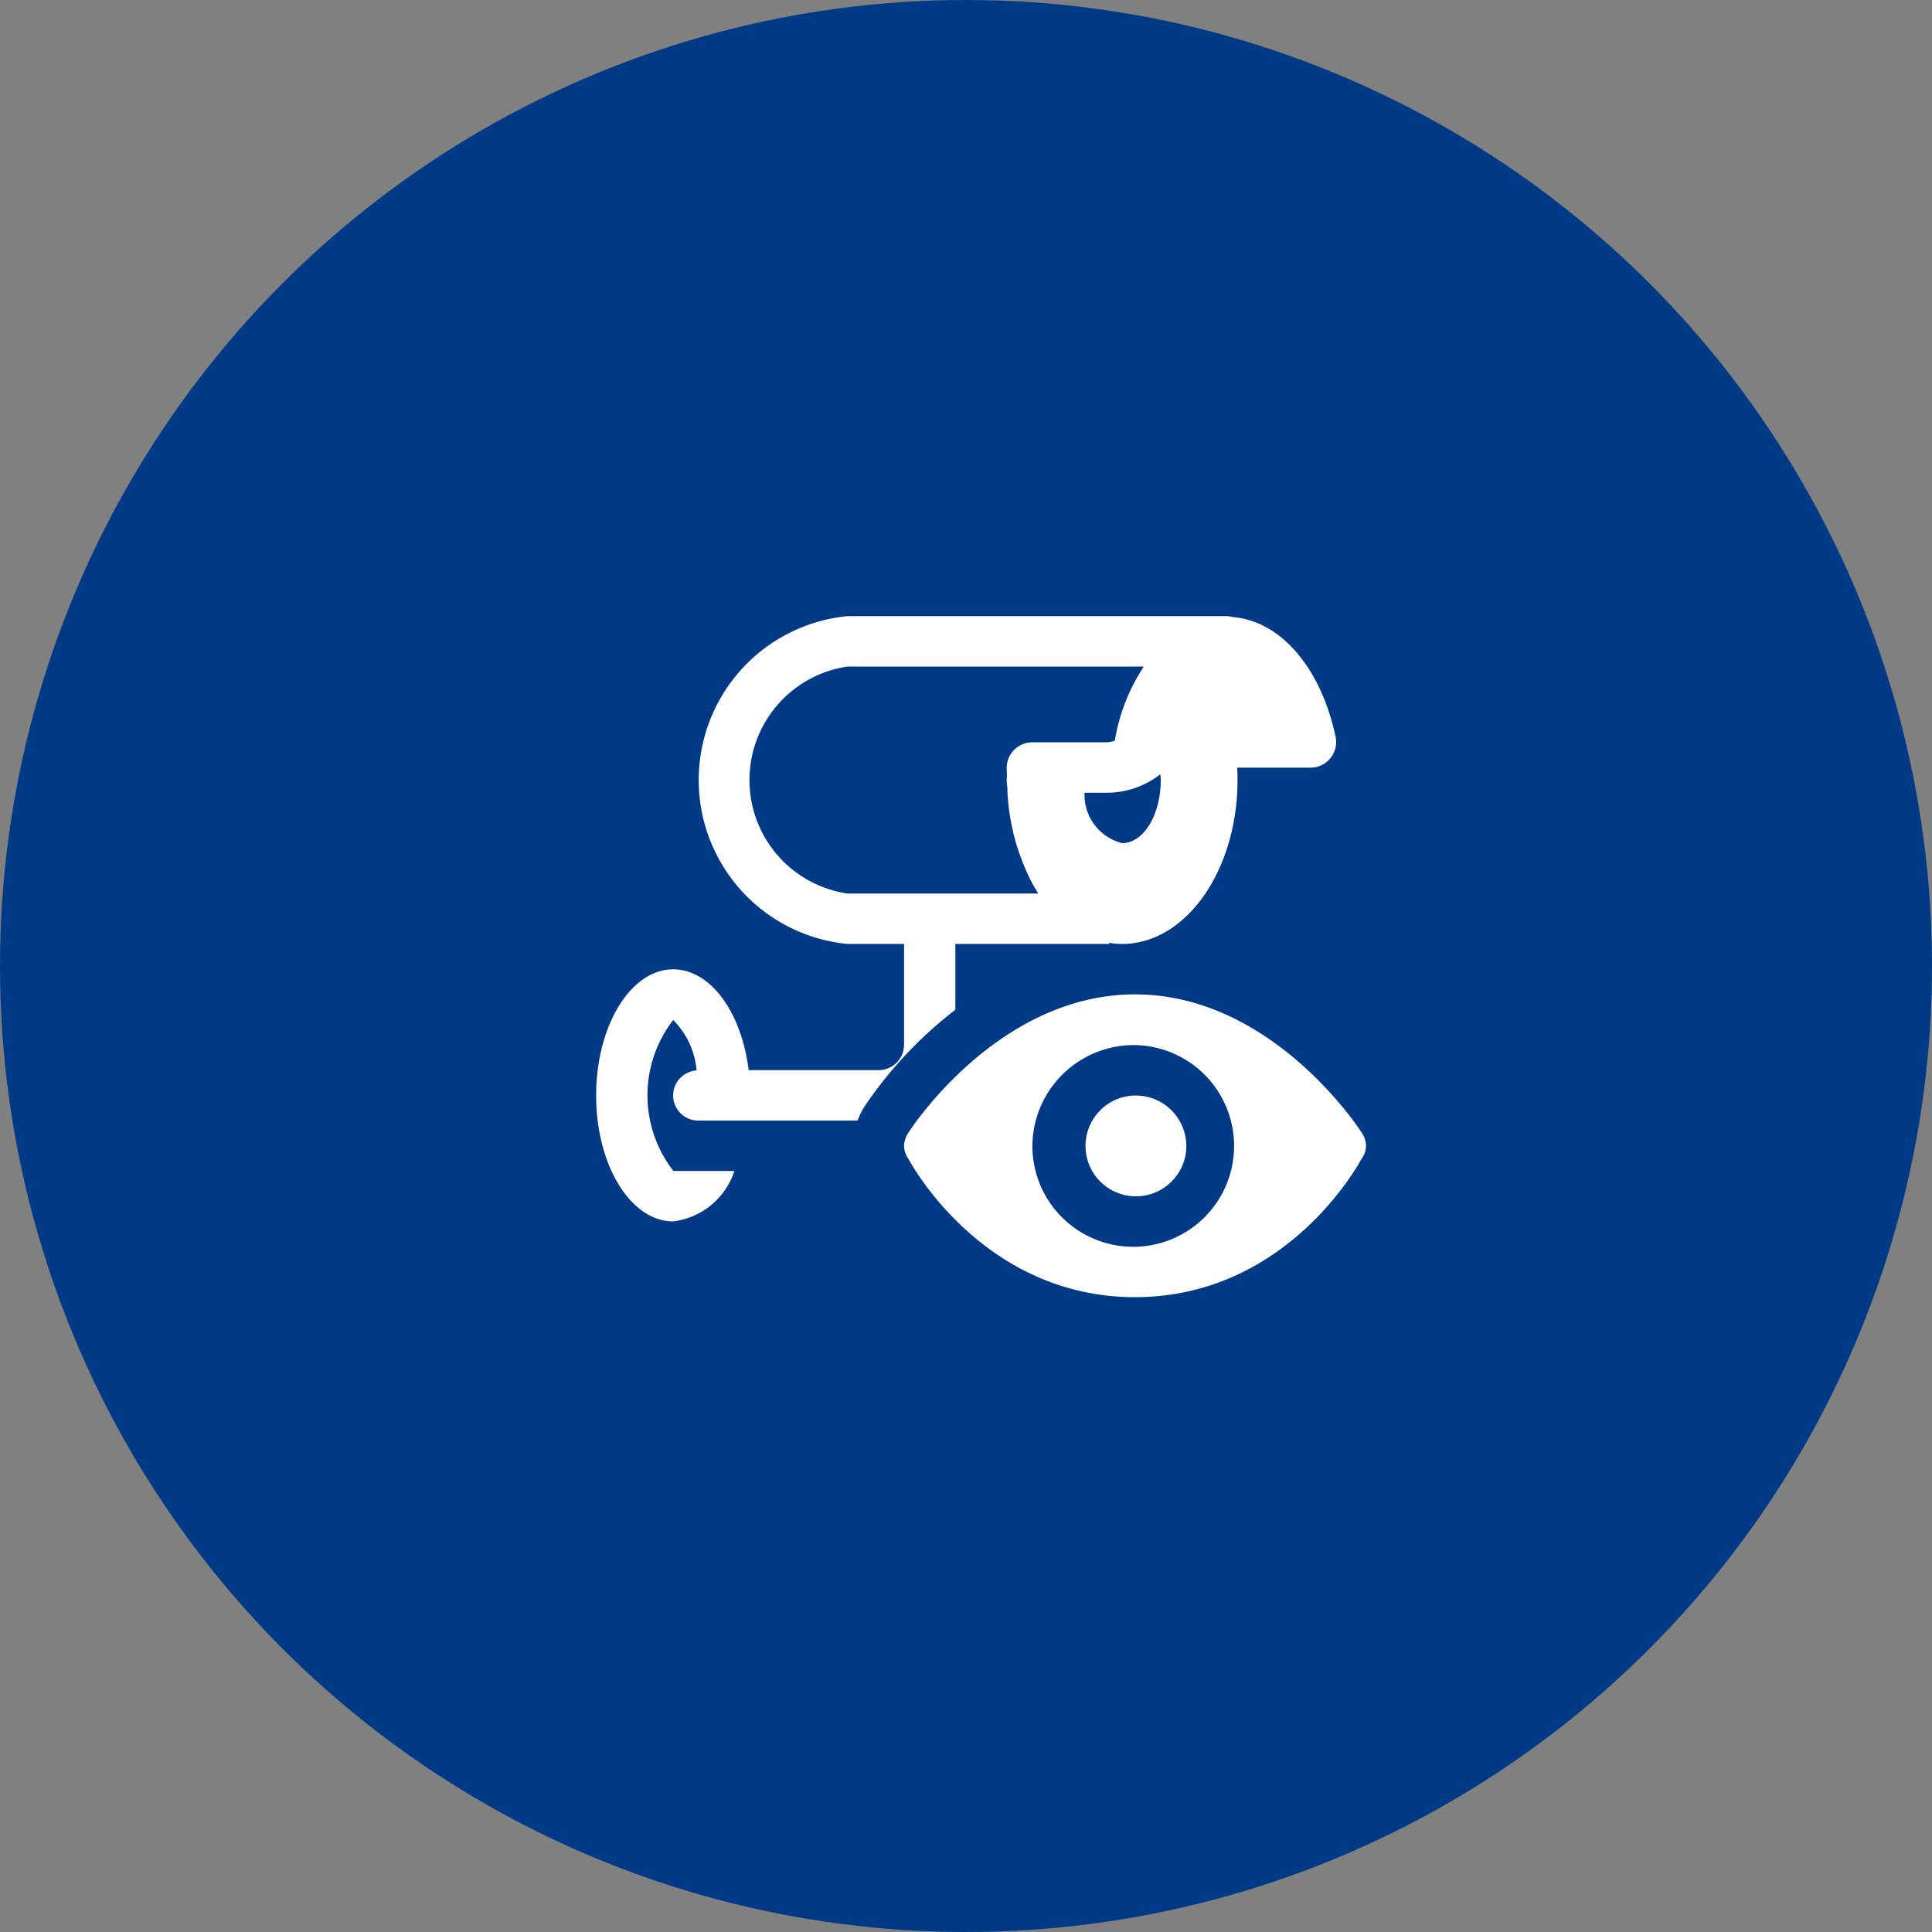 <svg id="核心_3.svg" xmlns="http://www.w3.org/2000/svg" width="64" height="64" viewBox="0 0 64 64">
  <rect x="0" y="0" width="64" height="64" fill="#808080" stroke="none"/>
  <defs>
    <style>
      .cls-1 {
        fill: #003a86;
      }

      .cls-2 {
        fill: #fff;
        fill-rule: evenodd;
      }
    </style>
  </defs>
  <circle id="椭圆_1" data-name="椭圆 1" class="cls-1" cx="32" cy="32" r="32"/>
  <path id="形状_13" data-name="形状 13" class="cls-2" d="M861.079,2751.41a5.455,5.455,0,0,0,0,10.86h1.869v3.35a0.844,0.844,0,0,1-.848.83h-4.3c-0.234-1.91-1.259-3.34-2.5-3.34-1.409,0-2.552,1.87-2.552,4.18s1.143,4.17,2.552,4.17a2.443,2.443,0,0,0,2.027-1.67H855.3v-0.01a4.079,4.079,0,0,1,0-4.99,2.669,2.669,0,0,1,.775,1.67,0.831,0.831,0,0,0,.073,1.66h5.261a2.408,2.408,0,0,1,.266-0.52,13.719,13.719,0,0,1,2.972-3.15v-2.18h5.1v-0.04a1.971,1.971,0,0,0,.423.04c2.112,0,3.824-2.43,3.824-5.43,0-.14,0-0.28-0.012-0.41h2.427a0.849,0.849,0,0,0,.839-1c-0.476-2.28-1.812-3.87-3.427-3.99a0.646,0.646,0,0,0-.2-0.03H861.079Zm0,1.67h9.811a6.308,6.308,0,0,0-.961,2.46,1.236,1.236,0,0,1-.27.05H867.2a0.85,0.85,0,0,0-.852.84c0,0.07.008,0.15,0.008,0.22s-0.008.13-.008,0.19c0,0.1.02,0.2,0.024,0.3,0,0.02,0,.04,0,0.06a7.212,7.212,0,0,0,.145,1.16c0.013,0.07.033,0.14,0.045,0.21a6.7,6.7,0,0,0,.262.85,6,6,0,0,0,.57,1.18h-6.319A3.8,3.8,0,0,1,861.079,2753.08Zm10.356,3.57a1.522,1.522,0,0,1,.016.19c0,1.16-.573,2.09-1.276,2.09a1.644,1.644,0,0,1-1.247-1.67h0.731A2.868,2.868,0,0,0,871.435,2756.65Zm-0.836,7.29c-4.586,0-7.493,4.56-7.493,4.56a0.83,0.83,0,0,0-.158.46,0.8,0.8,0,0,0,.158.45s2.394,4.56,7.493,4.56,7.49-4.56,7.49-4.56a0.773,0.773,0,0,0,.162-0.45,0.8,0.8,0,0,0-.158-0.46S875.19,2763.94,870.6,2763.94Zm0,1.68a3.341,3.341,0,1,1-3.4,3.34A3.364,3.364,0,0,1,870.6,2765.62Zm0,1.67a1.67,1.67,0,1,0,1.7,1.67A1.679,1.679,0,0,0,870.6,2767.29Z" transform="translate(-833 -2731)"/>
</svg>
